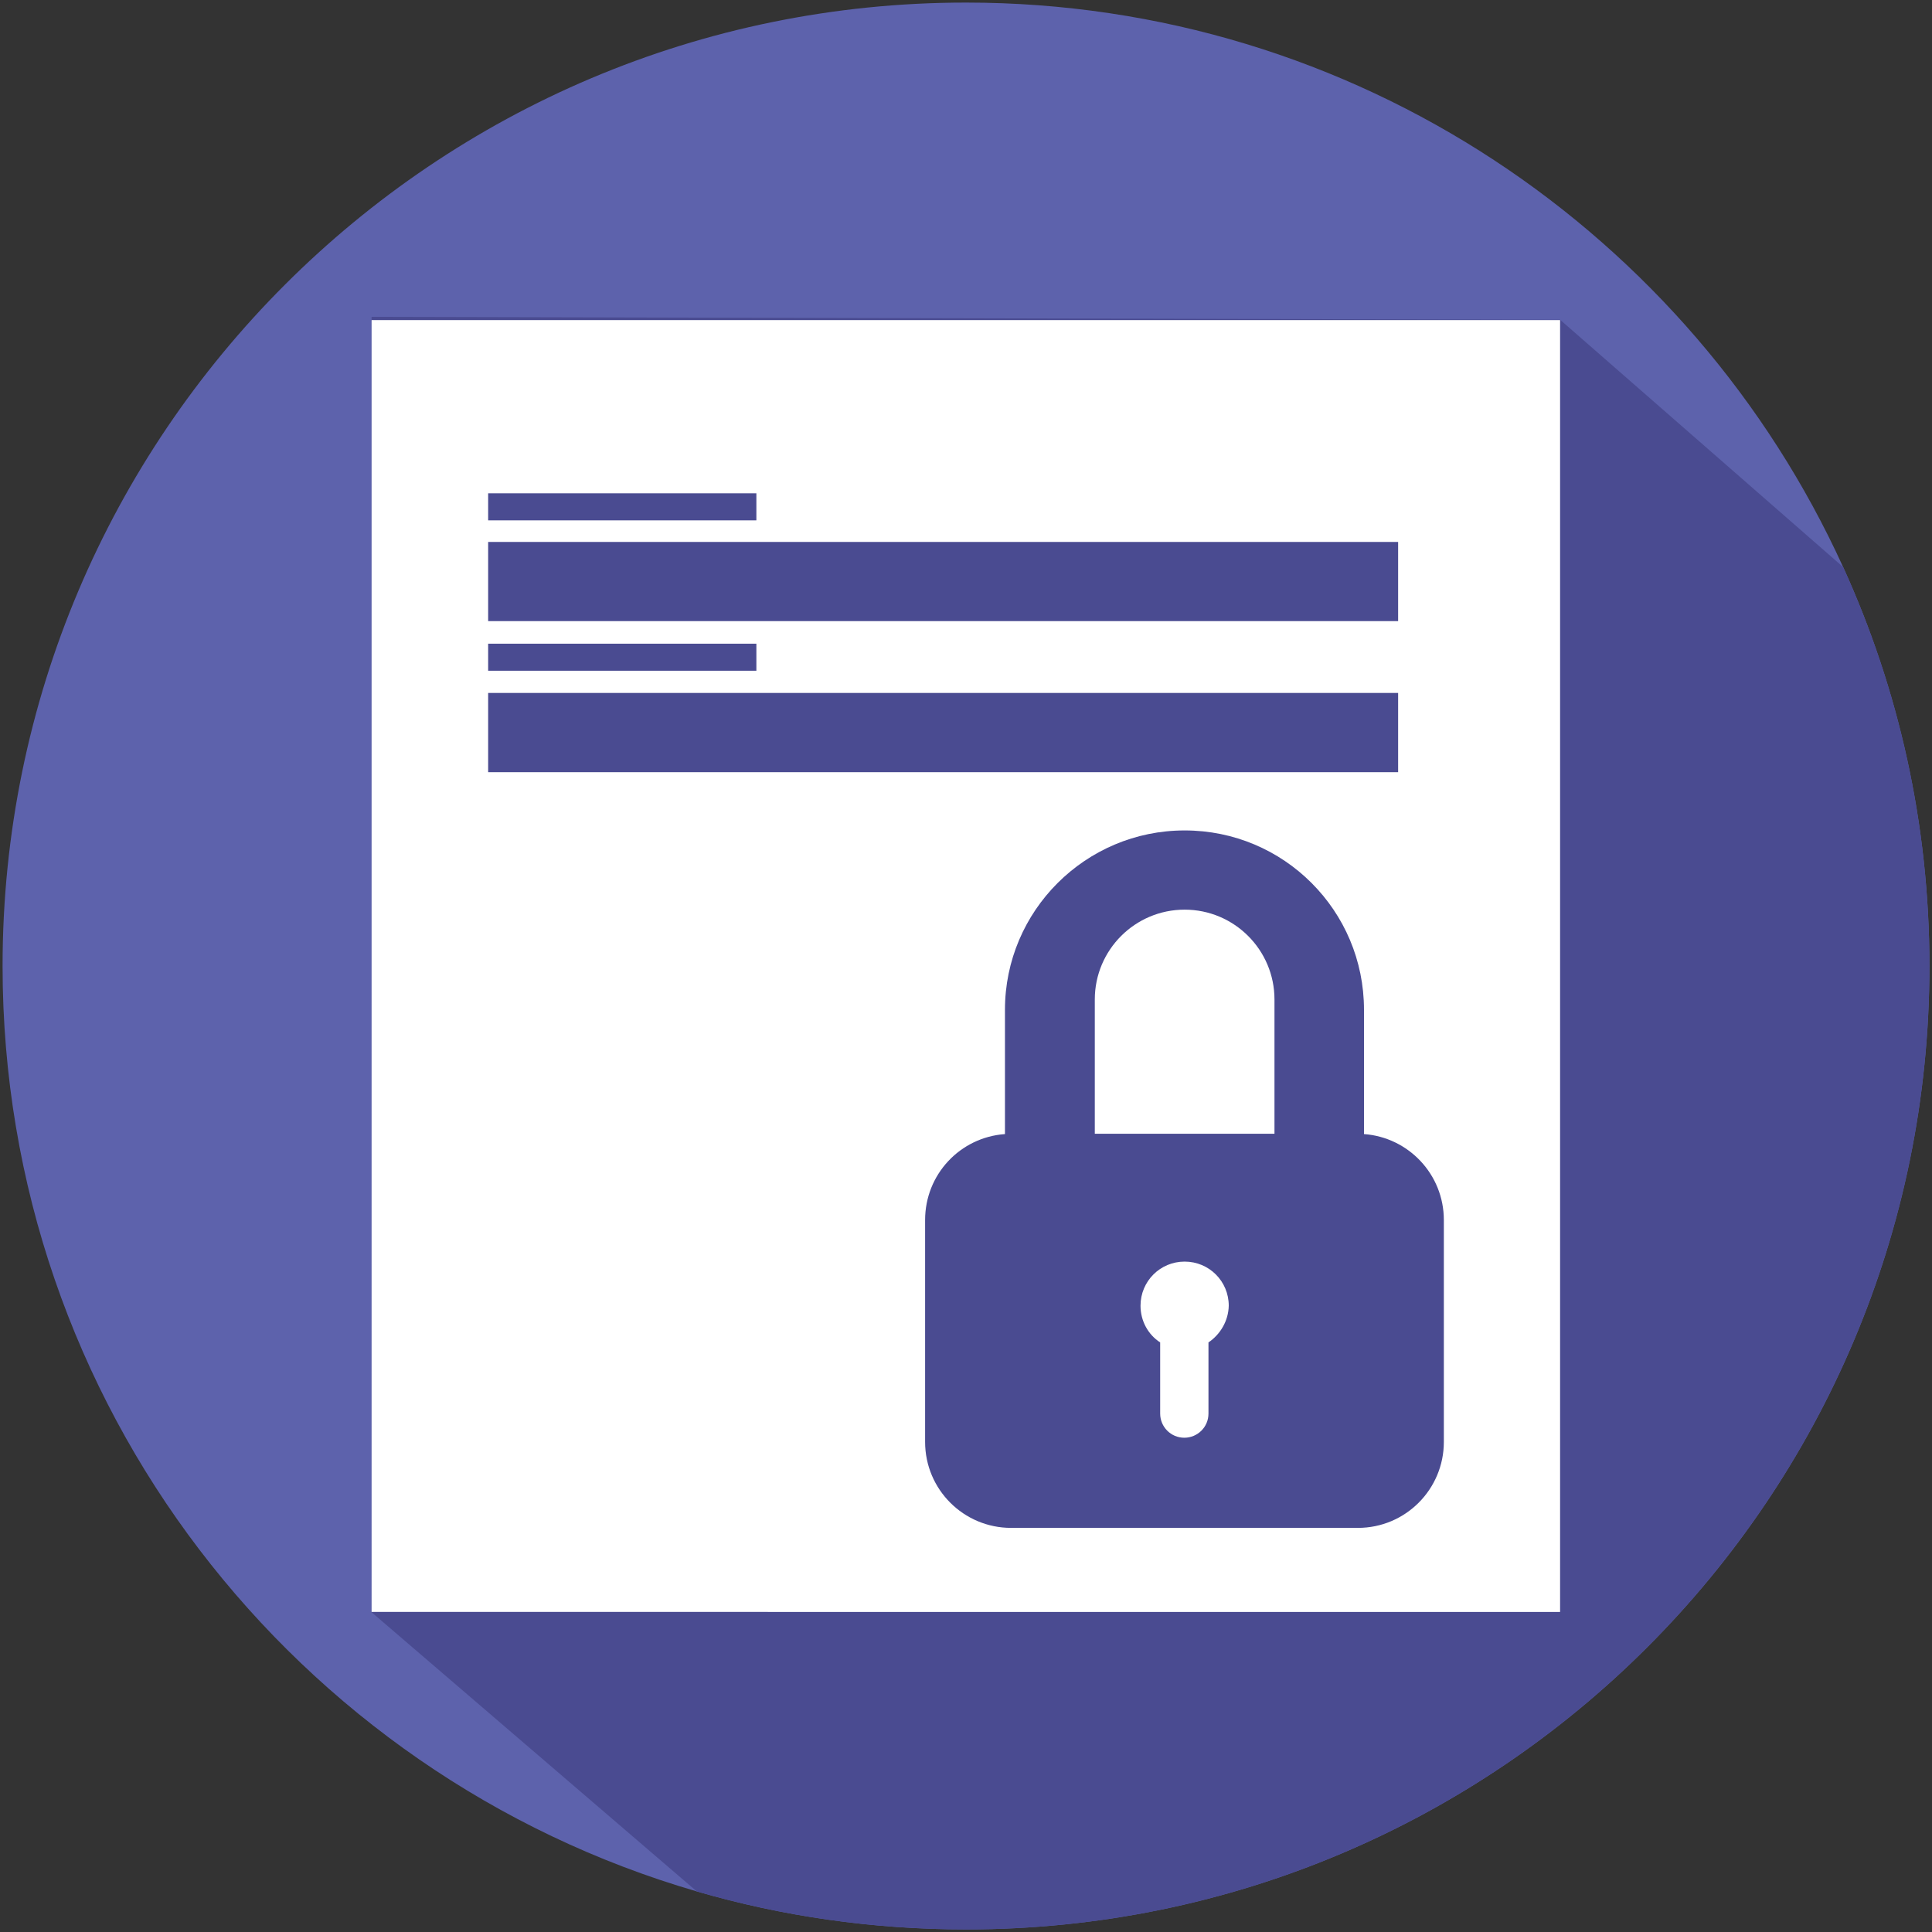 <?xml version="1.0" encoding="UTF-8"?> <svg xmlns="http://www.w3.org/2000/svg" version="1.1" id="Layer_1" x="0" y="0" viewBox="0 0 600 600" xml:space="preserve"><rect x="0" y="0" width="600" height="600" fill="#333333" stroke="none"/><style>.st0{fill:#5d62ac}.st1{fill:#4a4b91}.st2{fill:#fff}</style><switch><g><path class="st0" d="M599.2 300c0 165.2-133.9 299.2-299.2 299.2-29 0-57.1-4.1-83.6-11.8C91.8 551.2.8 436.2.8 300 .8 134.8 134.8.8 300 .8c121 0 225.3 71.9 272.4 175.3 17.2 37.8 26.8 79.7 26.8 123.9z"></path><path class="st1" d="M599.2 300c0 165.2-133.9 299.2-299.2 299.2-29 0-57.1-4.1-83.6-11.8l-101-86.7V98.4l369.1.9 87.9 76.8c17.2 37.8 26.8 79.7 26.8 123.9z"></path><path class="st2" d="M115.4 99.4h369.1v401.2H115.4z"></path><path class="st1" d="M151.6 153.2h83.3v8.4h-83.3zM151.6 168.3h282.6v24.6H151.6zM151.6 215.2h282.6v24.6H151.6zM151.6 199.9h83.3v8.4h-83.3zM423.6 352.2v-38.6c0-15.4-6.2-29.3-16.3-39.4s-24-16.3-39.4-16.3c-30.8 0-55.8 25-55.8 55.7v38.6c-13.9 1-24.8 12.5-24.8 26.7v68.9c0 14.8 12 26.7 26.7 26.7h107.7c14.8 0 26.7-12 26.7-26.7v-68.9c0-14.2-11-25.7-24.8-26.7zm-48.3 64.7V439c0 4.2-3.4 7.5-7.5 7.5-4.2 0-7.5-3.4-7.5-7.5v-22.1c-3.7-2.4-6.1-6.6-6.1-11.4 0-7.6 6.1-13.7 13.7-13.7s13.7 6.1 13.7 13.7c-.1 4.7-2.6 8.9-6.3 11.4zm20.4-64.8H340v-41.7c0-15.4 12.5-27.9 27.9-27.9 15.4 0 27.9 12.5 27.9 27.9v41.7z"></path></g></switch></svg> 